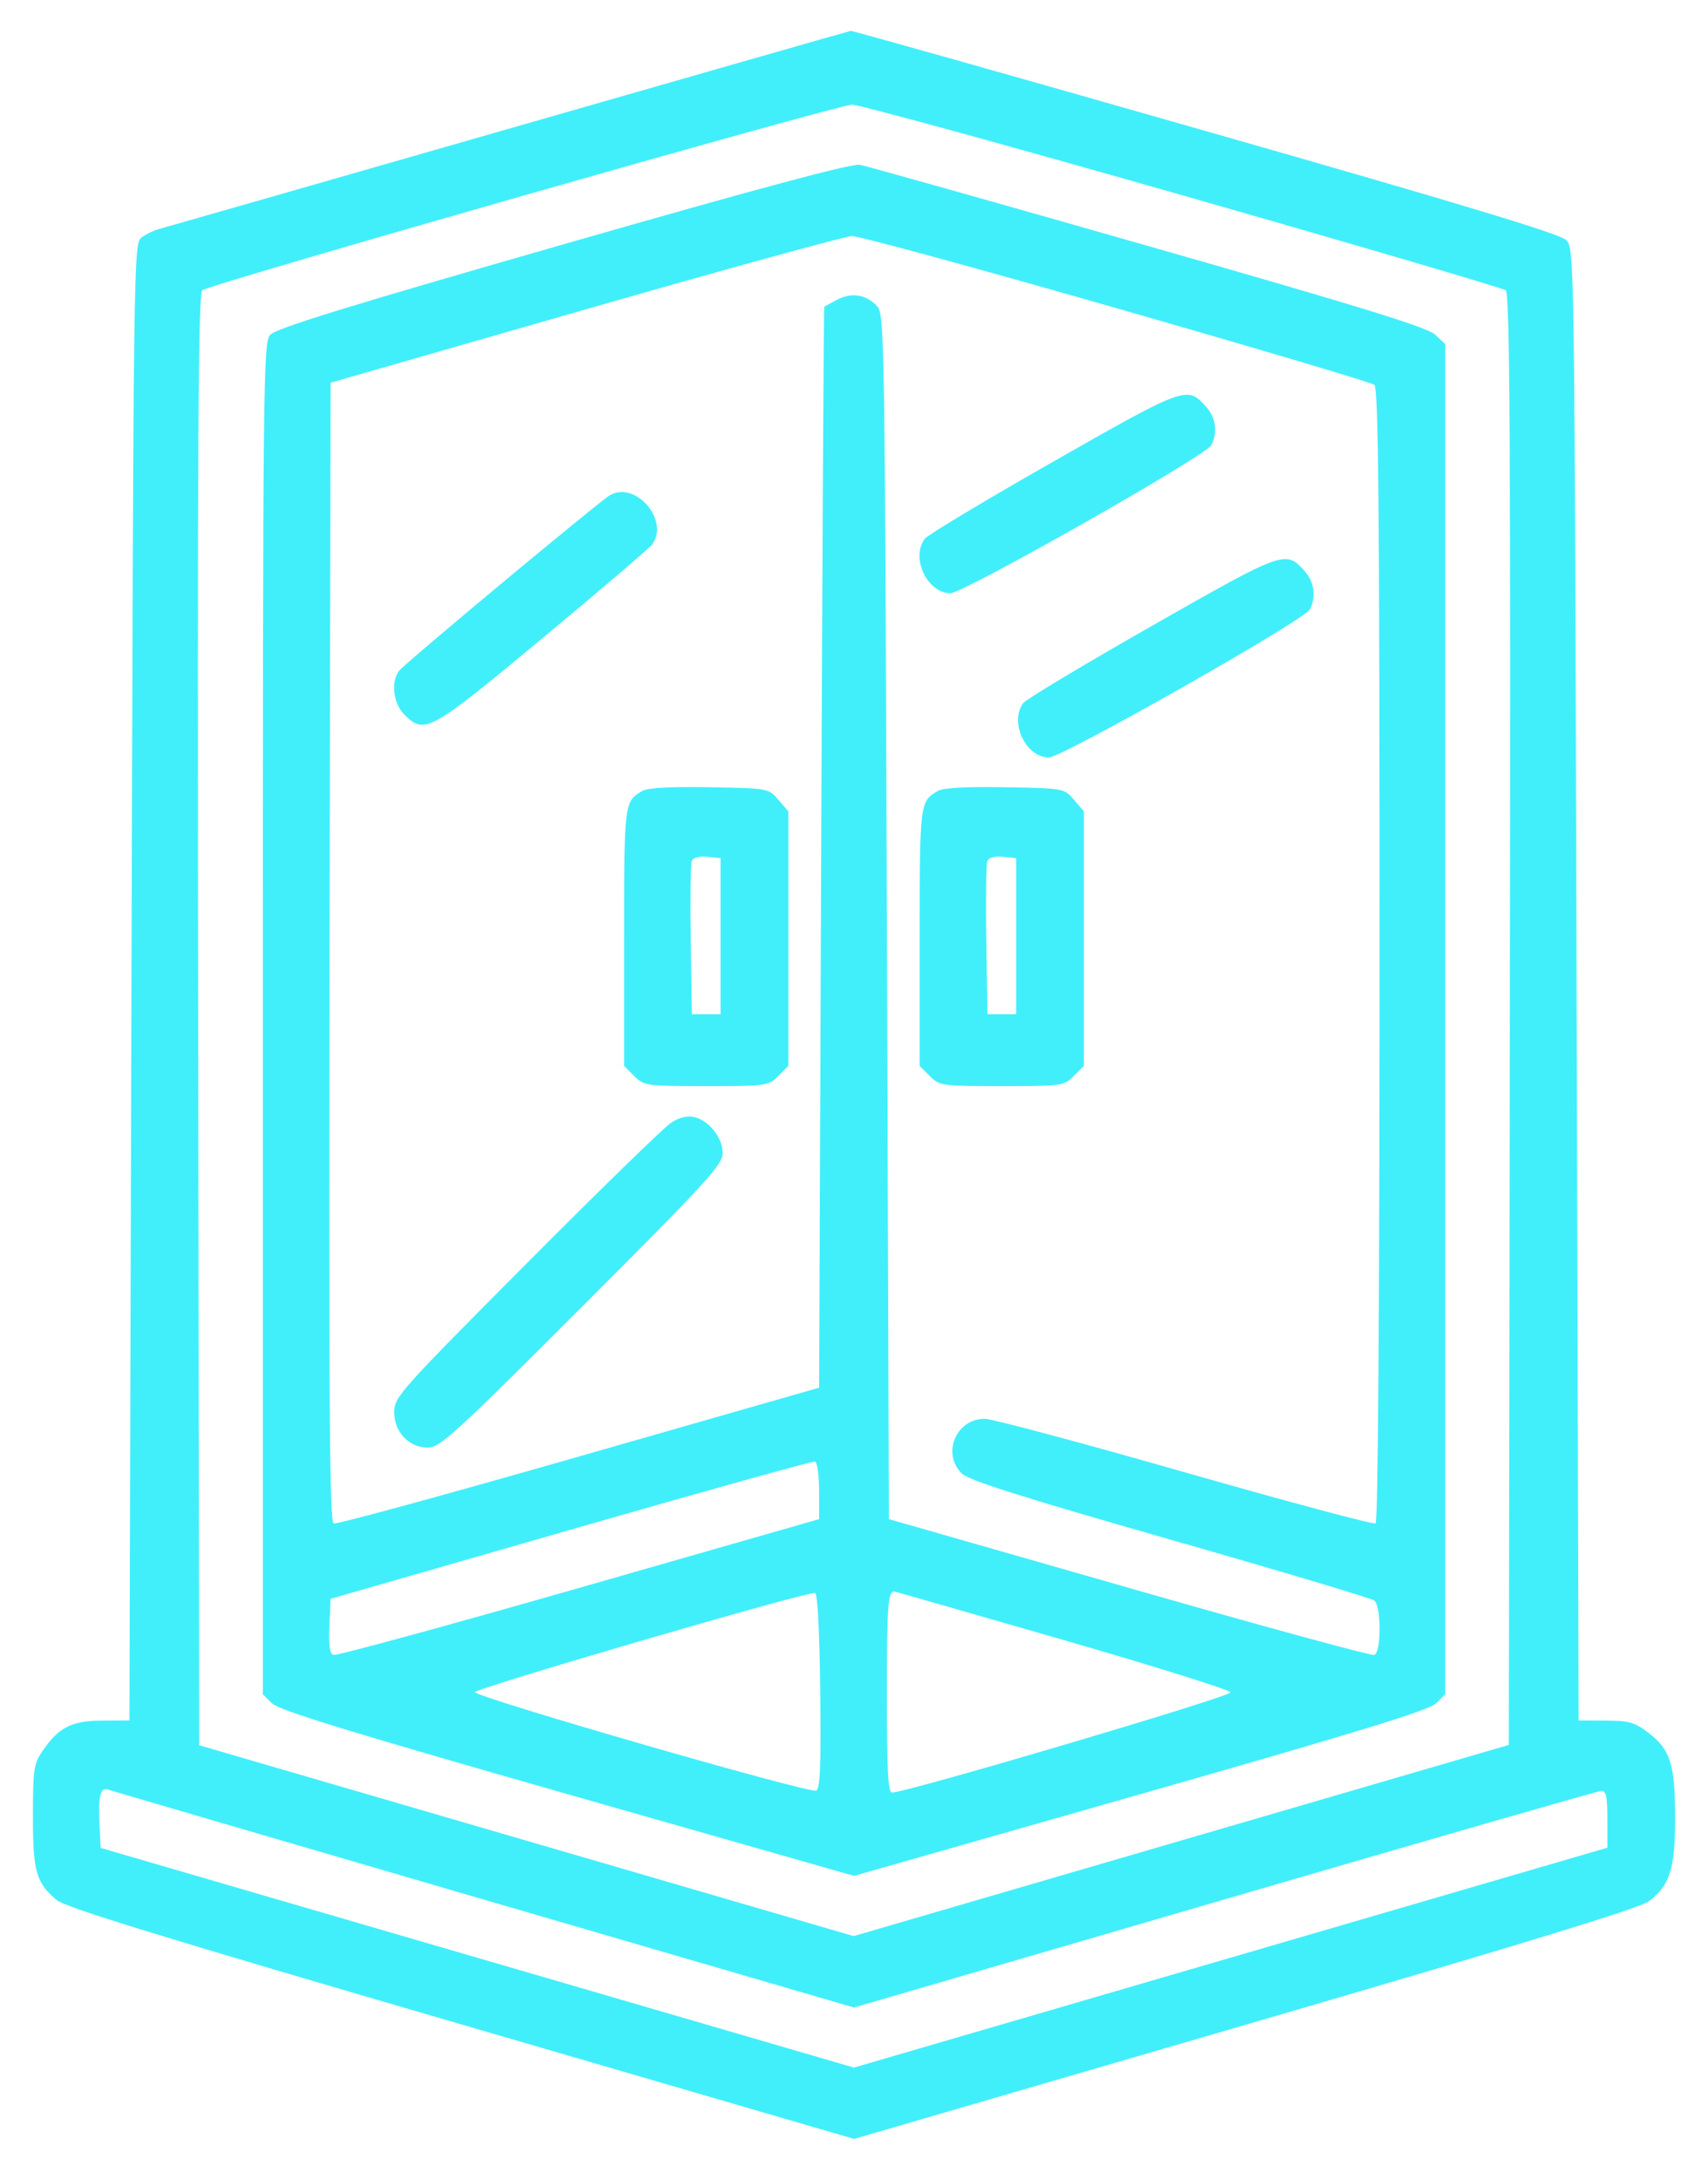 <svg xmlns="http://www.w3.org/2000/svg" width="40" height="51" viewBox="0 0 40 51" fill="none"><path id="image 757 (Traced)" fill-rule="evenodd" clip-rule="evenodd" d="M11.876 3.025C7.487 4.286 3.81 5.339 3.704 5.367C3.598 5.394 3.425 5.479 3.319 5.557C3.129 5.696 3.127 5.836 3.079 22.985L3.031 40.274L2.389 40.277C1.673 40.28 1.372 40.435 0.988 41C0.792 41.287 0.771 41.432 0.771 42.51C0.771 43.812 0.845 44.072 1.326 44.477C1.533 44.651 3.821 45.354 10.8 47.388L20.002 50.07L29.159 47.401C35.657 45.507 38.402 44.667 38.614 44.507C39.111 44.132 39.229 43.754 39.229 42.546C39.229 41.295 39.121 40.956 38.598 40.557C38.284 40.317 38.148 40.279 37.602 40.277L36.97 40.274L36.922 23.044C36.873 5.848 36.873 5.814 36.677 5.618C36.534 5.475 34.212 4.773 28.237 3.067C23.704 1.772 19.963 0.717 19.925 0.723C19.887 0.728 16.265 1.764 11.876 3.025ZM27.692 4.572C31.79 5.743 35.197 6.744 35.263 6.796C35.359 6.871 35.379 10.357 35.359 23.869L35.335 40.847L27.663 43.084L19.992 45.322L12.329 43.088L4.665 40.854L4.641 23.872C4.622 10.359 4.641 6.871 4.737 6.794C4.911 6.654 19.608 2.458 19.952 2.45C20.111 2.446 23.594 3.401 27.692 4.572ZM13.174 5.725C8.069 7.19 6.452 7.69 6.324 7.842C6.165 8.03 6.156 8.935 6.156 23.852V39.663L6.372 39.875C6.536 40.036 8.212 40.55 13.294 42L20 43.912L26.706 42C31.789 40.55 33.465 40.036 33.629 39.875L33.845 39.663V23.859V8.054L33.61 7.833C33.429 7.663 31.871 7.182 26.894 5.76C23.329 4.741 20.288 3.885 20.134 3.857C19.945 3.823 17.727 4.418 13.174 5.725ZM26.153 7.216C29.405 8.148 32.12 8.954 32.186 9.007C32.282 9.082 32.307 11.867 32.307 22.353C32.307 30.548 32.272 35.626 32.216 35.661C32.166 35.692 30.155 35.153 27.748 34.465C25.34 33.776 23.231 33.212 23.061 33.212C22.391 33.212 22.05 34.025 22.524 34.492C22.687 34.653 23.9 35.037 27.403 36.039C29.968 36.772 32.12 37.415 32.186 37.467C32.349 37.596 32.349 38.684 32.186 38.741C32.12 38.765 29.535 38.059 26.442 37.172L20.817 35.561L20.769 21.464C20.723 7.995 20.713 7.359 20.546 7.174C20.296 6.897 19.951 6.837 19.615 7.011C19.457 7.093 19.317 7.17 19.304 7.182C19.291 7.193 19.259 12.891 19.232 19.844L19.183 32.484L13.559 34.095C10.465 34.982 7.88 35.688 7.814 35.664C7.718 35.631 7.698 32.907 7.717 22.291L7.742 8.959L13.703 7.246C16.981 6.304 19.794 5.53 19.952 5.526C20.111 5.523 22.901 6.283 26.153 7.216ZM24.663 10.808C23.077 11.711 21.725 12.522 21.659 12.61C21.323 13.055 21.713 13.886 22.258 13.886C22.566 13.886 28.23 10.675 28.365 10.425C28.522 10.13 28.475 9.778 28.244 9.52C27.804 9.027 27.768 9.04 24.663 10.808ZM14.28 11.595C14.026 11.744 9.507 15.505 9.352 15.697C9.149 15.949 9.207 16.465 9.468 16.727C9.944 17.202 10.061 17.137 12.708 14.936C14.048 13.822 15.199 12.84 15.265 12.755C15.698 12.195 14.886 11.241 14.28 11.595ZM26.971 14.654C25.384 15.558 24.032 16.368 23.966 16.456C23.63 16.901 24.02 17.732 24.565 17.732C24.873 17.732 30.538 14.521 30.672 14.271C30.829 13.977 30.782 13.624 30.552 13.366C30.111 12.873 30.075 12.886 26.971 14.654ZM15.049 18.512C14.619 18.756 14.616 18.779 14.616 21.937V24.952L14.852 25.188C15.082 25.418 15.127 25.424 16.539 25.424C17.951 25.424 17.996 25.418 18.226 25.188L18.462 24.952V21.972V18.993L18.23 18.723C17.998 18.453 17.998 18.453 16.62 18.428C15.725 18.412 15.174 18.441 15.049 18.512ZM21.971 18.512C21.541 18.756 21.538 18.779 21.538 21.937V24.952L21.774 25.188C22.004 25.418 22.049 25.424 23.461 25.424C24.874 25.424 24.919 25.418 25.148 25.188L25.384 24.952V21.972V18.993L25.152 18.723C24.921 18.453 24.92 18.453 23.542 18.428C22.647 18.412 22.096 18.441 21.971 18.512ZM16.875 21.915V23.741H16.539H16.203L16.176 22.014C16.162 21.064 16.172 20.228 16.2 20.157C16.231 20.075 16.365 20.038 16.562 20.057L16.875 20.088V21.915ZM23.798 21.915V23.741H23.461H23.125L23.099 22.014C23.084 21.064 23.095 20.228 23.122 20.157C23.153 20.075 23.288 20.038 23.485 20.057L23.798 20.088V21.915ZM15.722 26.277C15.563 26.378 14.038 27.863 12.333 29.576C9.365 32.557 9.232 32.706 9.232 33.052C9.232 33.523 9.574 33.886 10.019 33.886C10.306 33.886 10.64 33.58 13.629 30.591C16.576 27.644 16.924 27.264 16.924 26.99C16.924 26.631 16.6 26.225 16.251 26.147C16.1 26.113 15.902 26.162 15.722 26.277ZM19.183 34.9V35.561L13.559 37.172C10.465 38.059 7.878 38.764 7.81 38.74C7.72 38.708 7.693 38.515 7.713 38.061L7.742 37.427L13.366 35.808C16.46 34.917 19.034 34.2 19.087 34.213C19.14 34.227 19.183 34.536 19.183 34.9ZM19.209 39.593C19.229 41.363 19.207 41.881 19.113 41.917C18.939 41.984 11.103 39.721 11.125 39.611C11.145 39.515 18.922 37.247 19.087 37.29C19.147 37.305 19.193 38.177 19.209 39.593ZM24.897 38.388C27.035 39.005 28.799 39.558 28.818 39.616C28.848 39.709 21.231 41.962 20.889 41.962C20.797 41.962 20.769 41.431 20.769 39.671C20.769 37.562 20.794 37.237 20.954 37.258C20.985 37.262 22.759 37.771 24.897 38.388ZM11.323 44.465L20 46.994L28.671 44.465C33.44 43.073 37.41 41.93 37.492 41.925C37.615 41.916 37.643 42.036 37.643 42.584V43.253L28.82 45.827L19.998 48.4L11.178 45.829L2.358 43.258L2.329 42.693C2.296 42.056 2.352 41.826 2.527 41.891C2.593 41.915 6.551 43.073 11.323 44.465Z" fill="#41EFFB"></path></svg>
